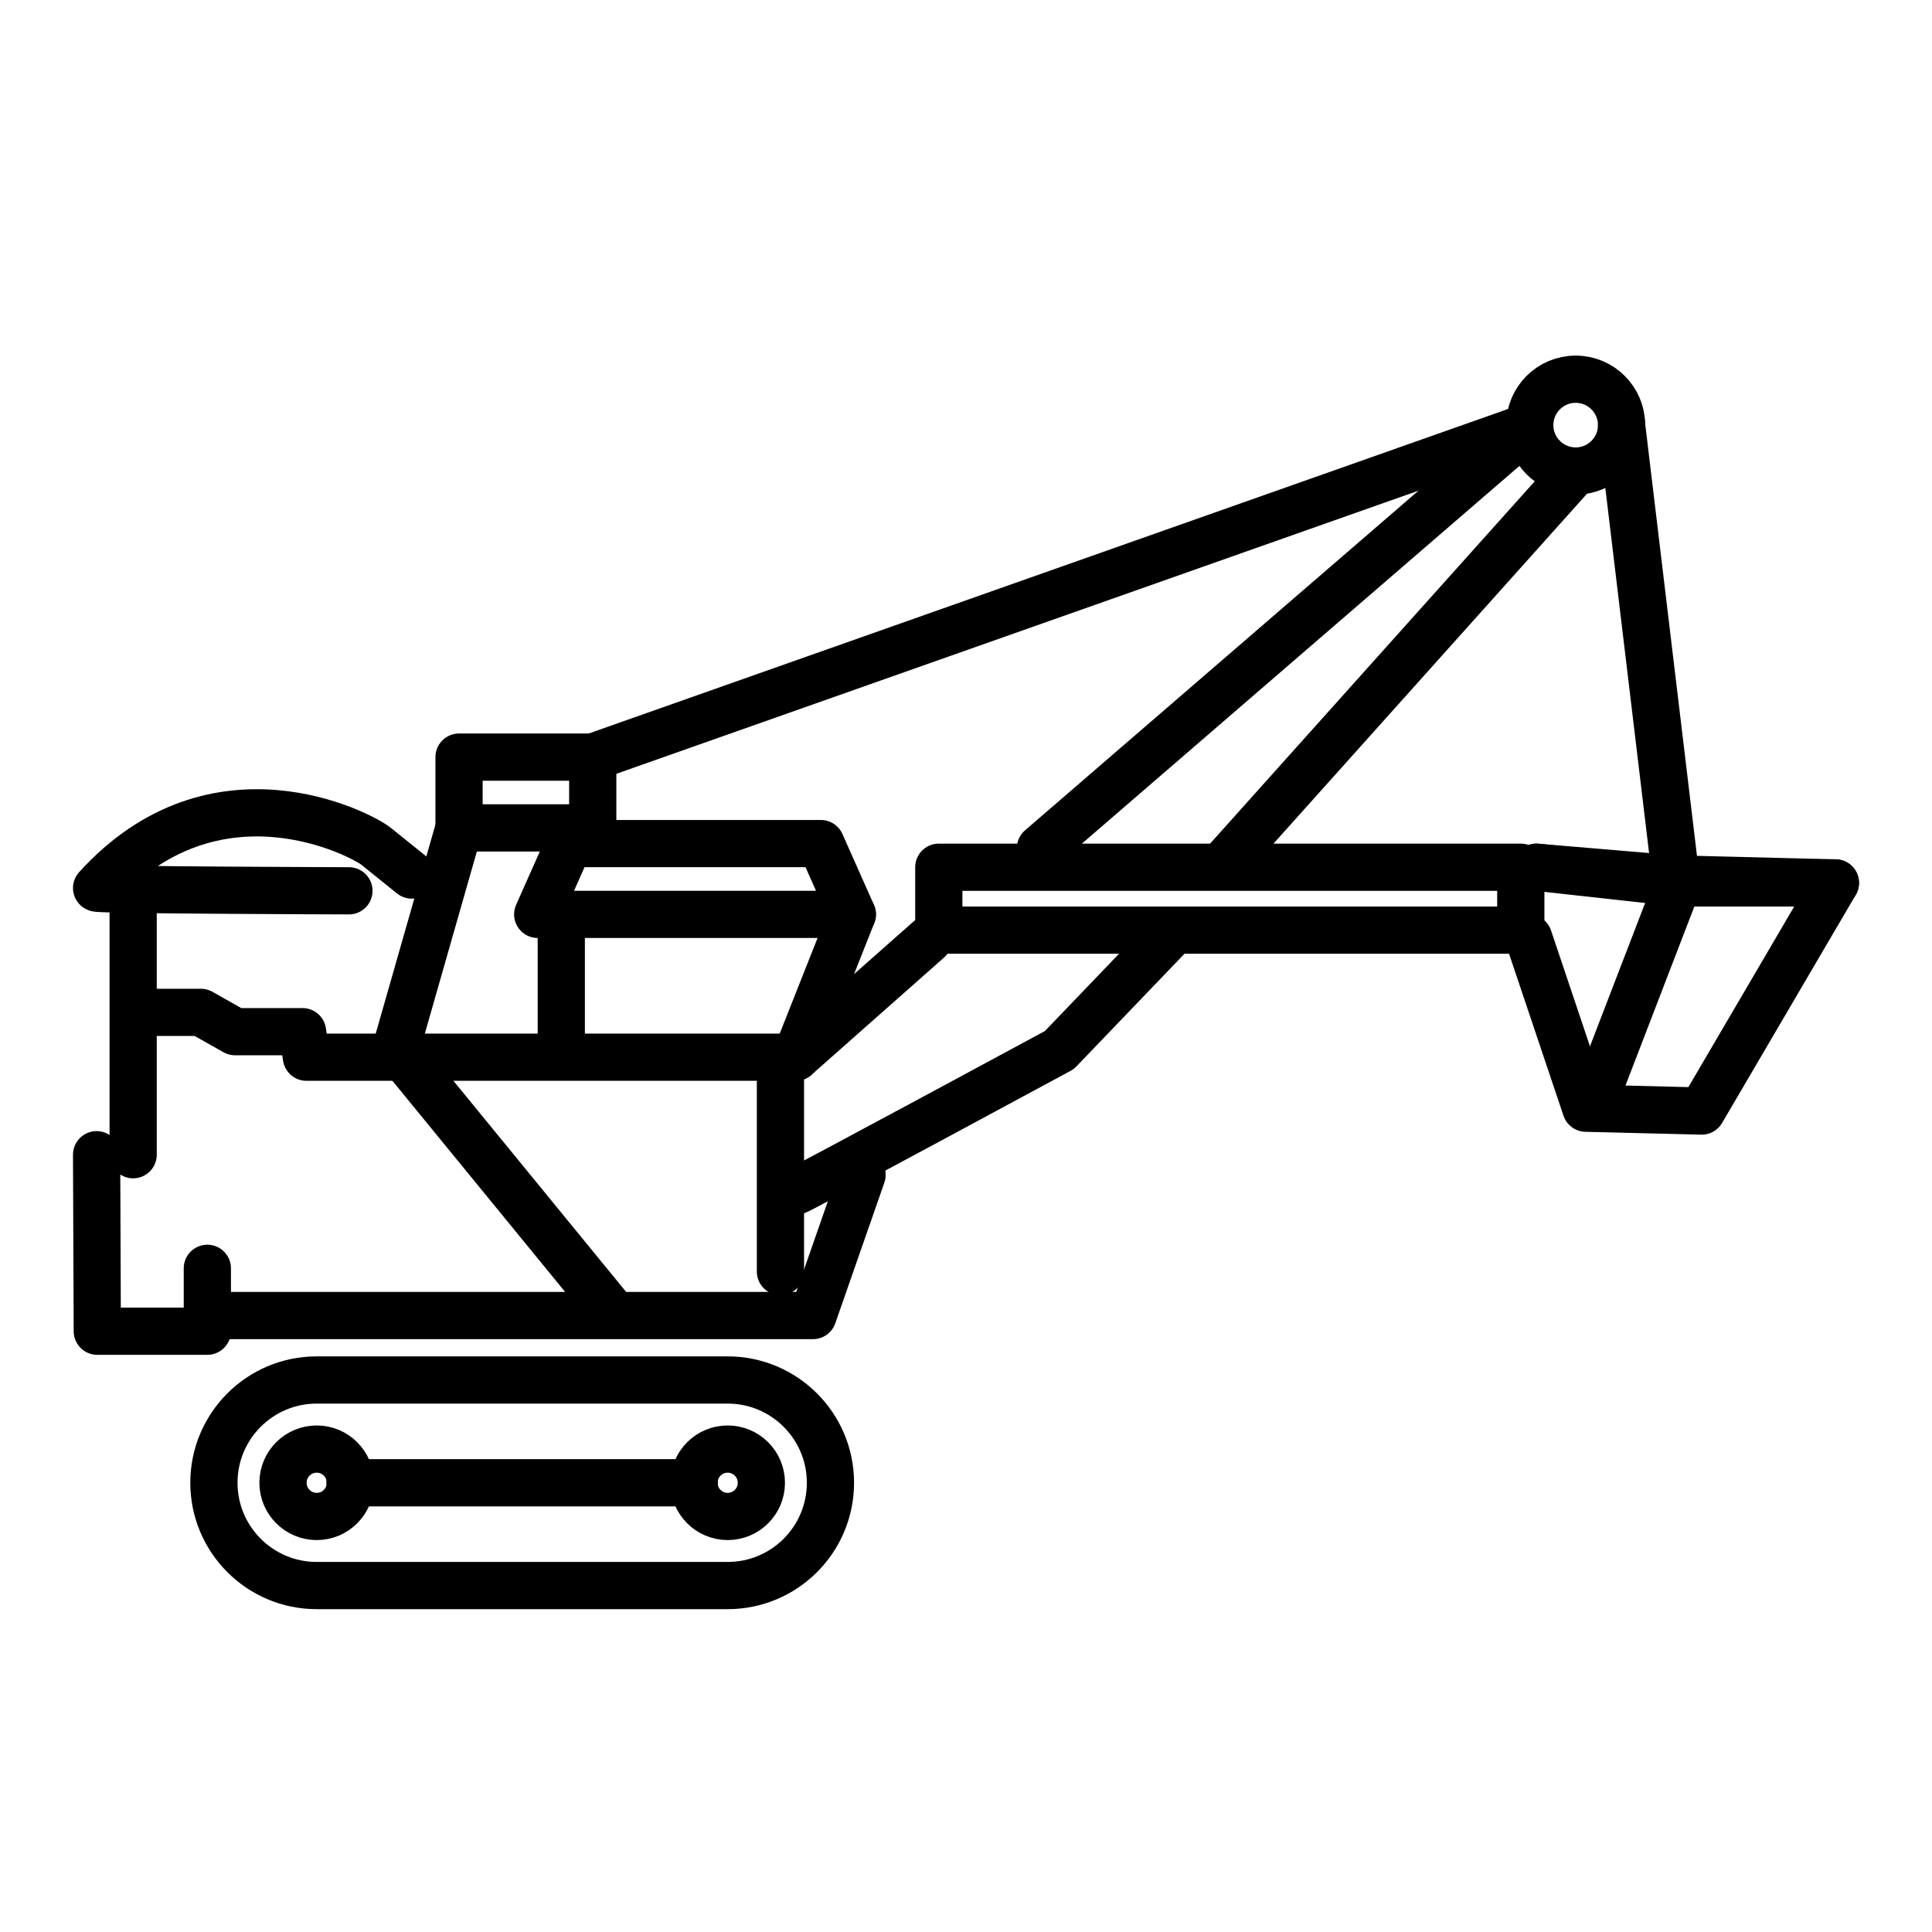 <?xml version="1.0" encoding="UTF-8"?>
<svg id="Layer_1" data-name="Layer 1" xmlns="http://www.w3.org/2000/svg" viewBox="0 0 250 250">
  <defs>
    <style>
      .cls-1 {
        fill: none;
        stroke: #000;
        stroke-linecap: round;
        stroke-linejoin: round;
        stroke-width: 6.11px;
      }
    </style>
  </defs>
  <g>
    <path class="cls-1" d="M94.16,178.57h-53.18c-7.35,0-13.3,5.96-13.3,13.3s5.96,13.3,13.3,13.3h53.18c7.35,0,13.3-5.96,13.3-13.3s-5.96-13.3-13.3-13.3Z"/>
    <path class="cls-1" d="M40.98,196.23c-2.4,0-4.36-1.95-4.36-4.36s1.95-4.36,4.36-4.36,4.36,1.95,4.36,4.36-1.95,4.36-4.36,4.36Z"/>
    <path class="cls-1" d="M94.16,196.23c-2.4,0-4.36-1.95-4.36-4.36s1.95-4.36,4.36-4.36c2.4,0,4.36,1.95,4.36,4.36s-1.95,4.36-4.36,4.36Z"/>
    <line class="cls-1" x1="45.29" y1="191.87" x2="89.85" y2="191.87"/>
  </g>
  <g>
    <line class="cls-1" x1="158.38" y1="111.74" x2="203.89" y2="60.95"/>
    <path class="cls-1" d="M102.91,154.19c.72-.24,34.17-18.31,34.17-18.31l13.91-14.5"/>
    <line class="cls-1" x1="134.63" y1="109.76" x2="197.29" y2="55.67"/>
    <circle class="cls-1" cx="203.89" cy="55.01" r="5.94"/>
    <polyline class="cls-1" points="197.81 121.38 205.21 143.4 220.2 143.77 237.5 114.25 217.15 114.25 198.83 112.22"/>
    <line class="cls-1" x1="17.23" y1="116.35" x2="17.23" y2="149.42"/>
    <path class="cls-1" d="M53.29,113.23l-4.69-3.77c-1.9-1.48-20.75-11.49-36.1,5.45-.25.27,32.65.36,32.65.36"/>
    <polyline class="cls-1" points="12.5 149.42 12.59 172.26 26.83 172.26 26.83 164.12"/>
    <polyline class="cls-1" points="17.66 131 25.99 131 30.42 133.5 39.15 133.5 39.65 136.8 102.97 136.8"/>
    <line class="cls-1" x1="72.63" y1="119.34" x2="72.63" y2="135.87"/>
    <path class="cls-1" d="M100.99,137.46v27.08"/>
    <line class="cls-1" x1="76.7" y1="97.97" x2="197.81" y2="55.22"/>
    <polyline class="cls-1" points="78.74 169.21 51.26 135.62 59.4 107.13 59.4 107.13"/>
    <polyline class="cls-1" points="110.29 118.32 102.97 136.8 120.12 121.63"/>
    <line class="cls-1" x1="217.15" y1="114.25" x2="206.97" y2="140.71"/>
    <line class="cls-1" x1="209.83" y1="55.01" x2="216.87" y2="113.74"/>
  </g>
  <polyline class="cls-1" points="26.72 170.23 105.2 170.23 111.55 152.03"/>
  <rect class="cls-1" x="59.4" y="97.97" width="17.3" height="9.16"/>
  <polygon class="cls-1" points="69.58 118.32 110.29 118.32 106.22 109.16 73.65 109.16 69.58 118.32"/>
  <rect class="cls-1" x="121.48" y="112.22" width="75.31" height="8.14"/>
  <polyline class="cls-1" points="198.83 112.22 216.87 113.74 237.5 114.25"/>
</svg>
